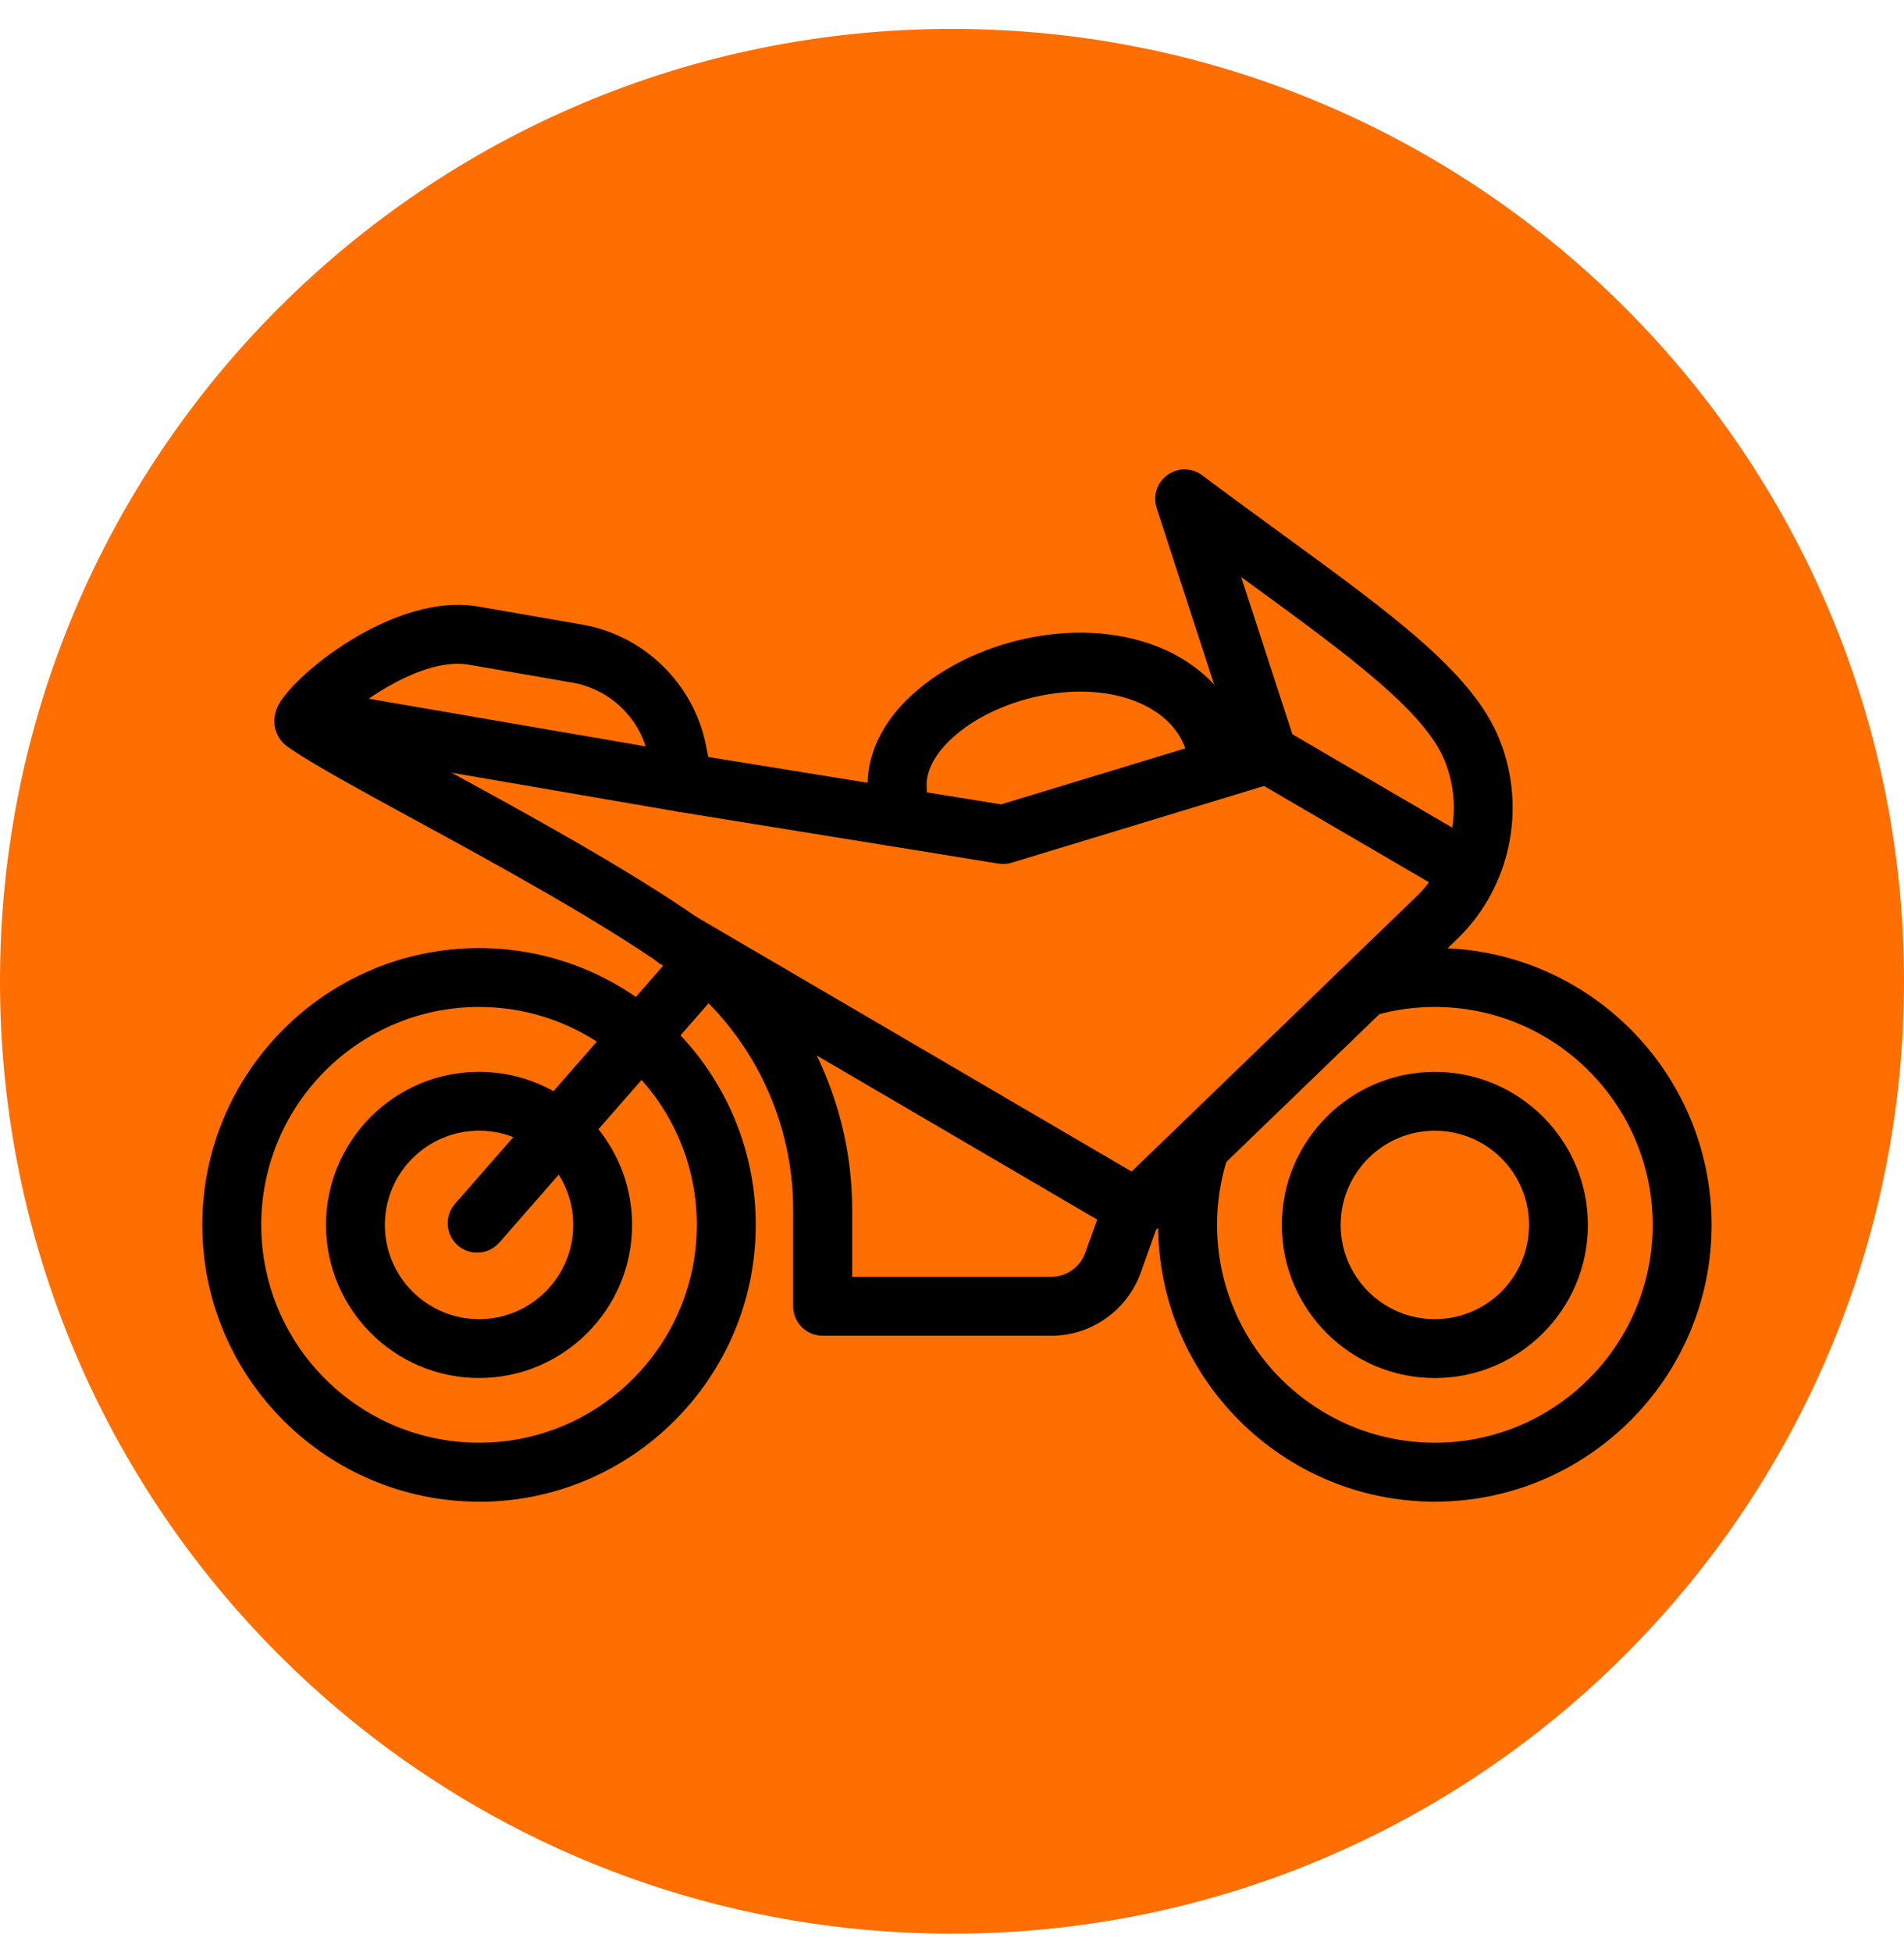 <svg width="40" height="41" viewBox="0 0 40 41" fill="none" xmlns="http://www.w3.org/2000/svg">
<path d="M20 40.607C31.046 40.607 40 31.653 40 20.607C40 9.562 31.046 0.607 20 0.607C8.954 0.607 0 9.562 0 20.607C0 31.653 8.954 40.607 20 40.607Z" fill="#FF6E00"/>
<path d="M30.144 31.535C26.938 31.535 24.33 28.928 24.33 25.722C24.33 22.516 26.938 19.908 30.144 19.908C33.35 19.908 35.958 22.516 35.958 25.722C35.958 28.928 33.35 31.535 30.144 31.535ZM30.144 21.146C27.62 21.146 25.568 23.2 25.568 25.722C25.568 28.244 27.62 30.297 30.144 30.297C32.668 30.297 34.72 28.246 34.72 25.722C34.72 23.198 32.668 21.146 30.144 21.146ZM30.144 28.939C28.372 28.939 26.929 27.496 26.929 25.724C26.929 23.951 28.372 22.509 30.144 22.509C31.916 22.509 33.359 23.951 33.359 25.724C33.359 27.496 31.916 28.939 30.144 28.939ZM30.144 23.745C29.052 23.745 28.165 24.632 28.165 25.724C28.165 26.815 29.052 27.702 30.144 27.702C31.236 27.702 32.123 26.815 32.123 25.724C32.123 24.632 31.236 23.745 30.144 23.745Z" fill="black"/>
<path d="M10.064 31.535C6.858 31.535 4.25 28.928 4.25 25.723C4.25 22.519 6.858 19.91 10.064 19.91C13.27 19.91 15.877 22.517 15.877 25.723C15.877 28.93 13.27 31.537 10.064 31.537V31.535ZM10.064 21.146C7.54 21.146 5.488 23.2 5.488 25.722C5.488 28.244 7.54 30.297 10.064 30.297C12.588 30.297 14.639 28.245 14.639 25.722C14.639 23.198 12.588 21.146 10.064 21.146ZM10.064 28.938C8.291 28.938 6.849 27.496 6.849 25.723C6.849 23.951 8.291 22.508 10.064 22.508C11.836 22.508 13.279 23.951 13.279 25.723C13.279 27.496 11.836 28.938 10.064 28.938ZM10.064 23.744C8.972 23.744 8.085 24.631 8.085 25.723C8.085 26.815 8.972 27.702 10.064 27.702C11.156 27.702 12.043 26.815 12.043 25.723C12.043 24.631 11.156 23.744 10.064 23.744Z" fill="black"/>
<path d="M30.931 15.767C30.331 14.246 27.93 12.757 24.886 10.475L26.633 15.834L21.074 17.525L14.357 16.438L14.223 15.768C14.015 14.721 13.185 13.911 12.132 13.727L9.97 13.351C8.344 13.043 6.187 15.029 6.397 15.175C7.578 15.998 11.803 18.038 14.375 19.831C16.197 21.103 17.282 23.183 17.282 25.405V27.431H22.084C22.666 27.431 23.186 27.066 23.382 26.518L23.755 25.481L30.217 19.242C31.13 18.332 31.406 16.965 30.934 15.767H30.931Z" fill="#FF6E00"/>
<path d="M22.083 28.05H17.281C16.939 28.05 16.663 27.773 16.663 27.431V25.405C16.663 23.387 15.676 21.493 14.021 20.339C12.516 19.288 10.406 18.137 8.708 17.213C7.501 16.554 6.548 16.036 6.044 15.683C5.826 15.532 5.673 15.216 5.824 14.858C6.092 14.224 8.295 12.402 10.085 12.744L12.239 13.118C13.532 13.344 14.574 14.36 14.83 15.649L14.88 15.897L21.032 16.892L25.85 15.427L24.299 10.667C24.215 10.411 24.308 10.129 24.527 9.973C24.746 9.816 25.041 9.819 25.257 9.981C25.848 10.425 26.416 10.838 26.951 11.228C29.277 12.924 30.959 14.149 31.507 15.542C32.072 16.974 31.737 18.601 30.652 19.682L24.286 25.827L23.964 26.728C23.679 27.519 22.924 28.051 22.083 28.051V28.05ZM17.899 26.814H22.083C22.404 26.814 22.69 26.61 22.799 26.309L23.171 25.273C23.203 25.184 23.255 25.102 23.324 25.036L29.787 18.797C30.515 18.07 30.743 16.967 30.358 15.993C29.941 14.935 28.301 13.74 26.224 12.226C26.174 12.19 26.124 12.153 26.075 12.117L27.223 15.642C27.275 15.8 27.261 15.972 27.184 16.119C27.108 16.267 26.974 16.378 26.816 16.426L21.256 18.116C21.166 18.145 21.071 18.15 20.979 18.136L14.262 17.049C14.007 17.008 13.804 16.812 13.754 16.559L13.621 15.89C13.464 15.099 12.825 14.475 12.03 14.336L9.868 13.961C9.025 13.802 7.882 14.518 7.301 15.011C7.81 15.312 8.521 15.699 9.303 16.127C11.025 17.065 13.17 18.235 14.732 19.324C16.718 20.709 17.903 22.982 17.903 25.405V26.814H17.899Z" fill="black"/>
<path d="M18.853 17.236C18.537 17.236 18.268 16.997 18.238 16.677C18.158 15.841 18.58 15.02 19.43 14.365C20.169 13.793 21.175 13.408 22.191 13.31C23.209 13.211 24.171 13.412 24.9 13.873C25.659 14.354 26.122 15.079 26.202 15.911C26.234 16.251 25.986 16.552 25.646 16.586C25.309 16.62 25.005 16.37 24.971 16.03C24.928 15.587 24.668 15.191 24.237 14.919C23.742 14.604 23.058 14.472 22.31 14.543C21.521 14.62 20.748 14.912 20.187 15.345C19.693 15.726 19.431 16.169 19.469 16.561C19.501 16.901 19.253 17.202 18.913 17.236C18.894 17.238 18.872 17.24 18.853 17.24V17.236Z" fill="black"/>
<path d="M14.359 17.056C14.323 17.056 14.289 17.053 14.254 17.047L6.912 15.784C6.575 15.727 6.349 15.407 6.408 15.07C6.467 14.734 6.785 14.509 7.122 14.566L14.464 15.829C14.801 15.886 15.027 16.207 14.968 16.543C14.916 16.844 14.655 17.056 14.359 17.056V17.056Z" fill="black"/>
<path d="M10.025 26.306C9.881 26.306 9.735 26.256 9.617 26.153C9.361 25.928 9.334 25.537 9.559 25.28L14.175 20.002C14.4 19.746 14.79 19.719 15.048 19.944C15.305 20.168 15.331 20.56 15.107 20.816L10.49 26.094C10.367 26.233 10.196 26.306 10.025 26.306Z" fill="black"/>
<path d="M23.772 25.935C23.666 25.935 23.559 25.909 23.461 25.852L13.874 20.244C13.579 20.072 13.481 19.694 13.654 19.398C13.826 19.105 14.204 19.005 14.5 19.178L24.086 24.785C24.381 24.957 24.48 25.335 24.307 25.631C24.191 25.827 23.984 25.937 23.772 25.937V25.935Z" fill="black"/>
<path d="M30.638 18.789C30.533 18.789 30.424 18.763 30.326 18.706L26.322 16.369C26.027 16.196 25.929 15.819 26.1 15.523C26.272 15.229 26.65 15.129 26.946 15.3L30.95 17.637C31.245 17.81 31.343 18.187 31.172 18.483C31.057 18.681 30.85 18.789 30.638 18.789Z" fill="black"/>
</svg>
